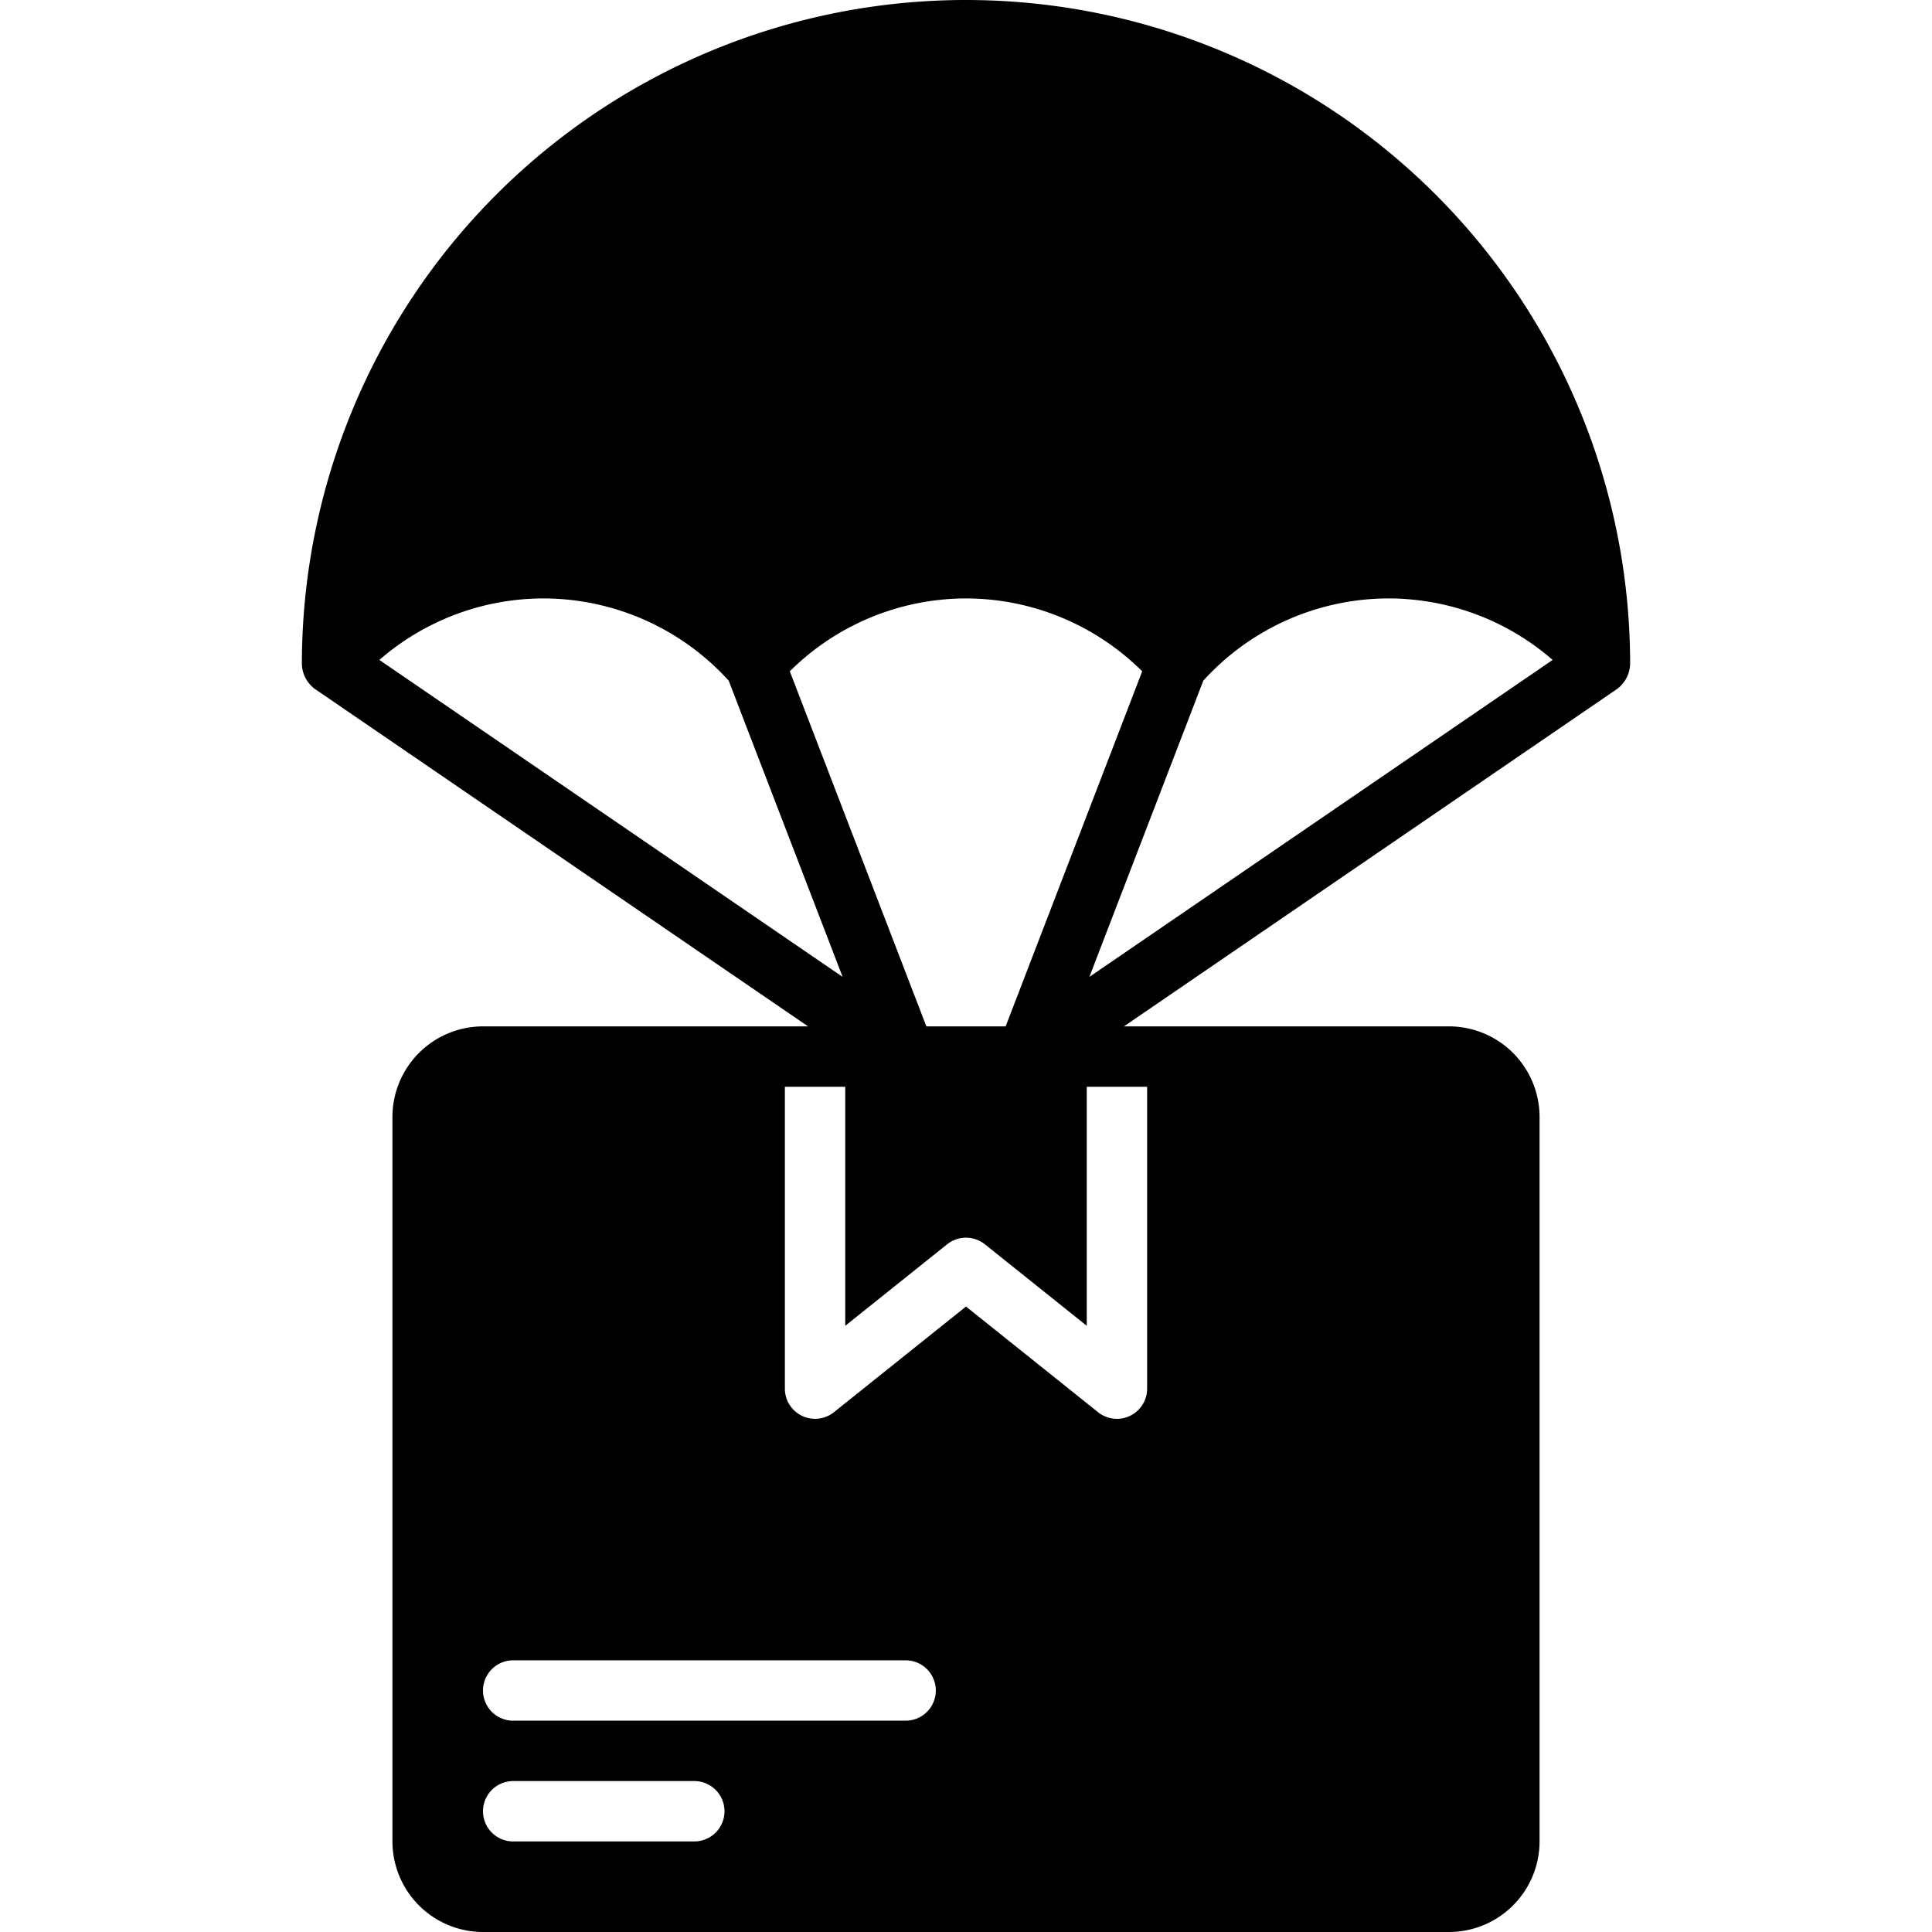 <?xml version="1.0"?>
<svg xmlns="http://www.w3.org/2000/svg" viewBox="0 0 64 64" width="512" height="512"><g id="Delivery_box" data-name="Delivery box"><path d="M54,22a22,22,0,0,0-44,0,1.062,1.062,0,0,0,.435.825L26.768,34H16a3.003,3.003,0,0,0-3,3V61a3.003,3.003,0,0,0,3,3H48a3.003,3.003,0,0,0,3-3V37a3.003,3.003,0,0,0-3-3H37.232L53.565,22.825A1.069,1.069,0,0,0,54,22Zm-8-2.176a8.293,8.293,0,0,1,5.433,2.037l-15.346,10.5,3.774-9.813A8.295,8.295,0,0,1,46,19.824Zm-14,0a8.292,8.292,0,0,1,5.837,2.414L33.313,34H30.687L26.163,22.238A8.292,8.292,0,0,1,32,19.824Zm-14,0a8.295,8.295,0,0,1,6.139,2.724l3.774,9.813-15.346-10.5A8.293,8.293,0,0,1,18,19.824ZM23,61H17a1,1,0,0,1,0-2h6a1,1,0,0,1,0,2Zm7-4H17a1,1,0,0,1,0-2H30a1,1,0,0,1,0,2Zm8-11a1,1,0,0,1-1.625.781L32,43.281l-4.375,3.5A1,1,0,0,1,26,46V36h2v7.919l3.375-2.7a1.001,1.001,0,0,1,1.25,0l3.375,2.7V36h2Z"/></g></svg>
